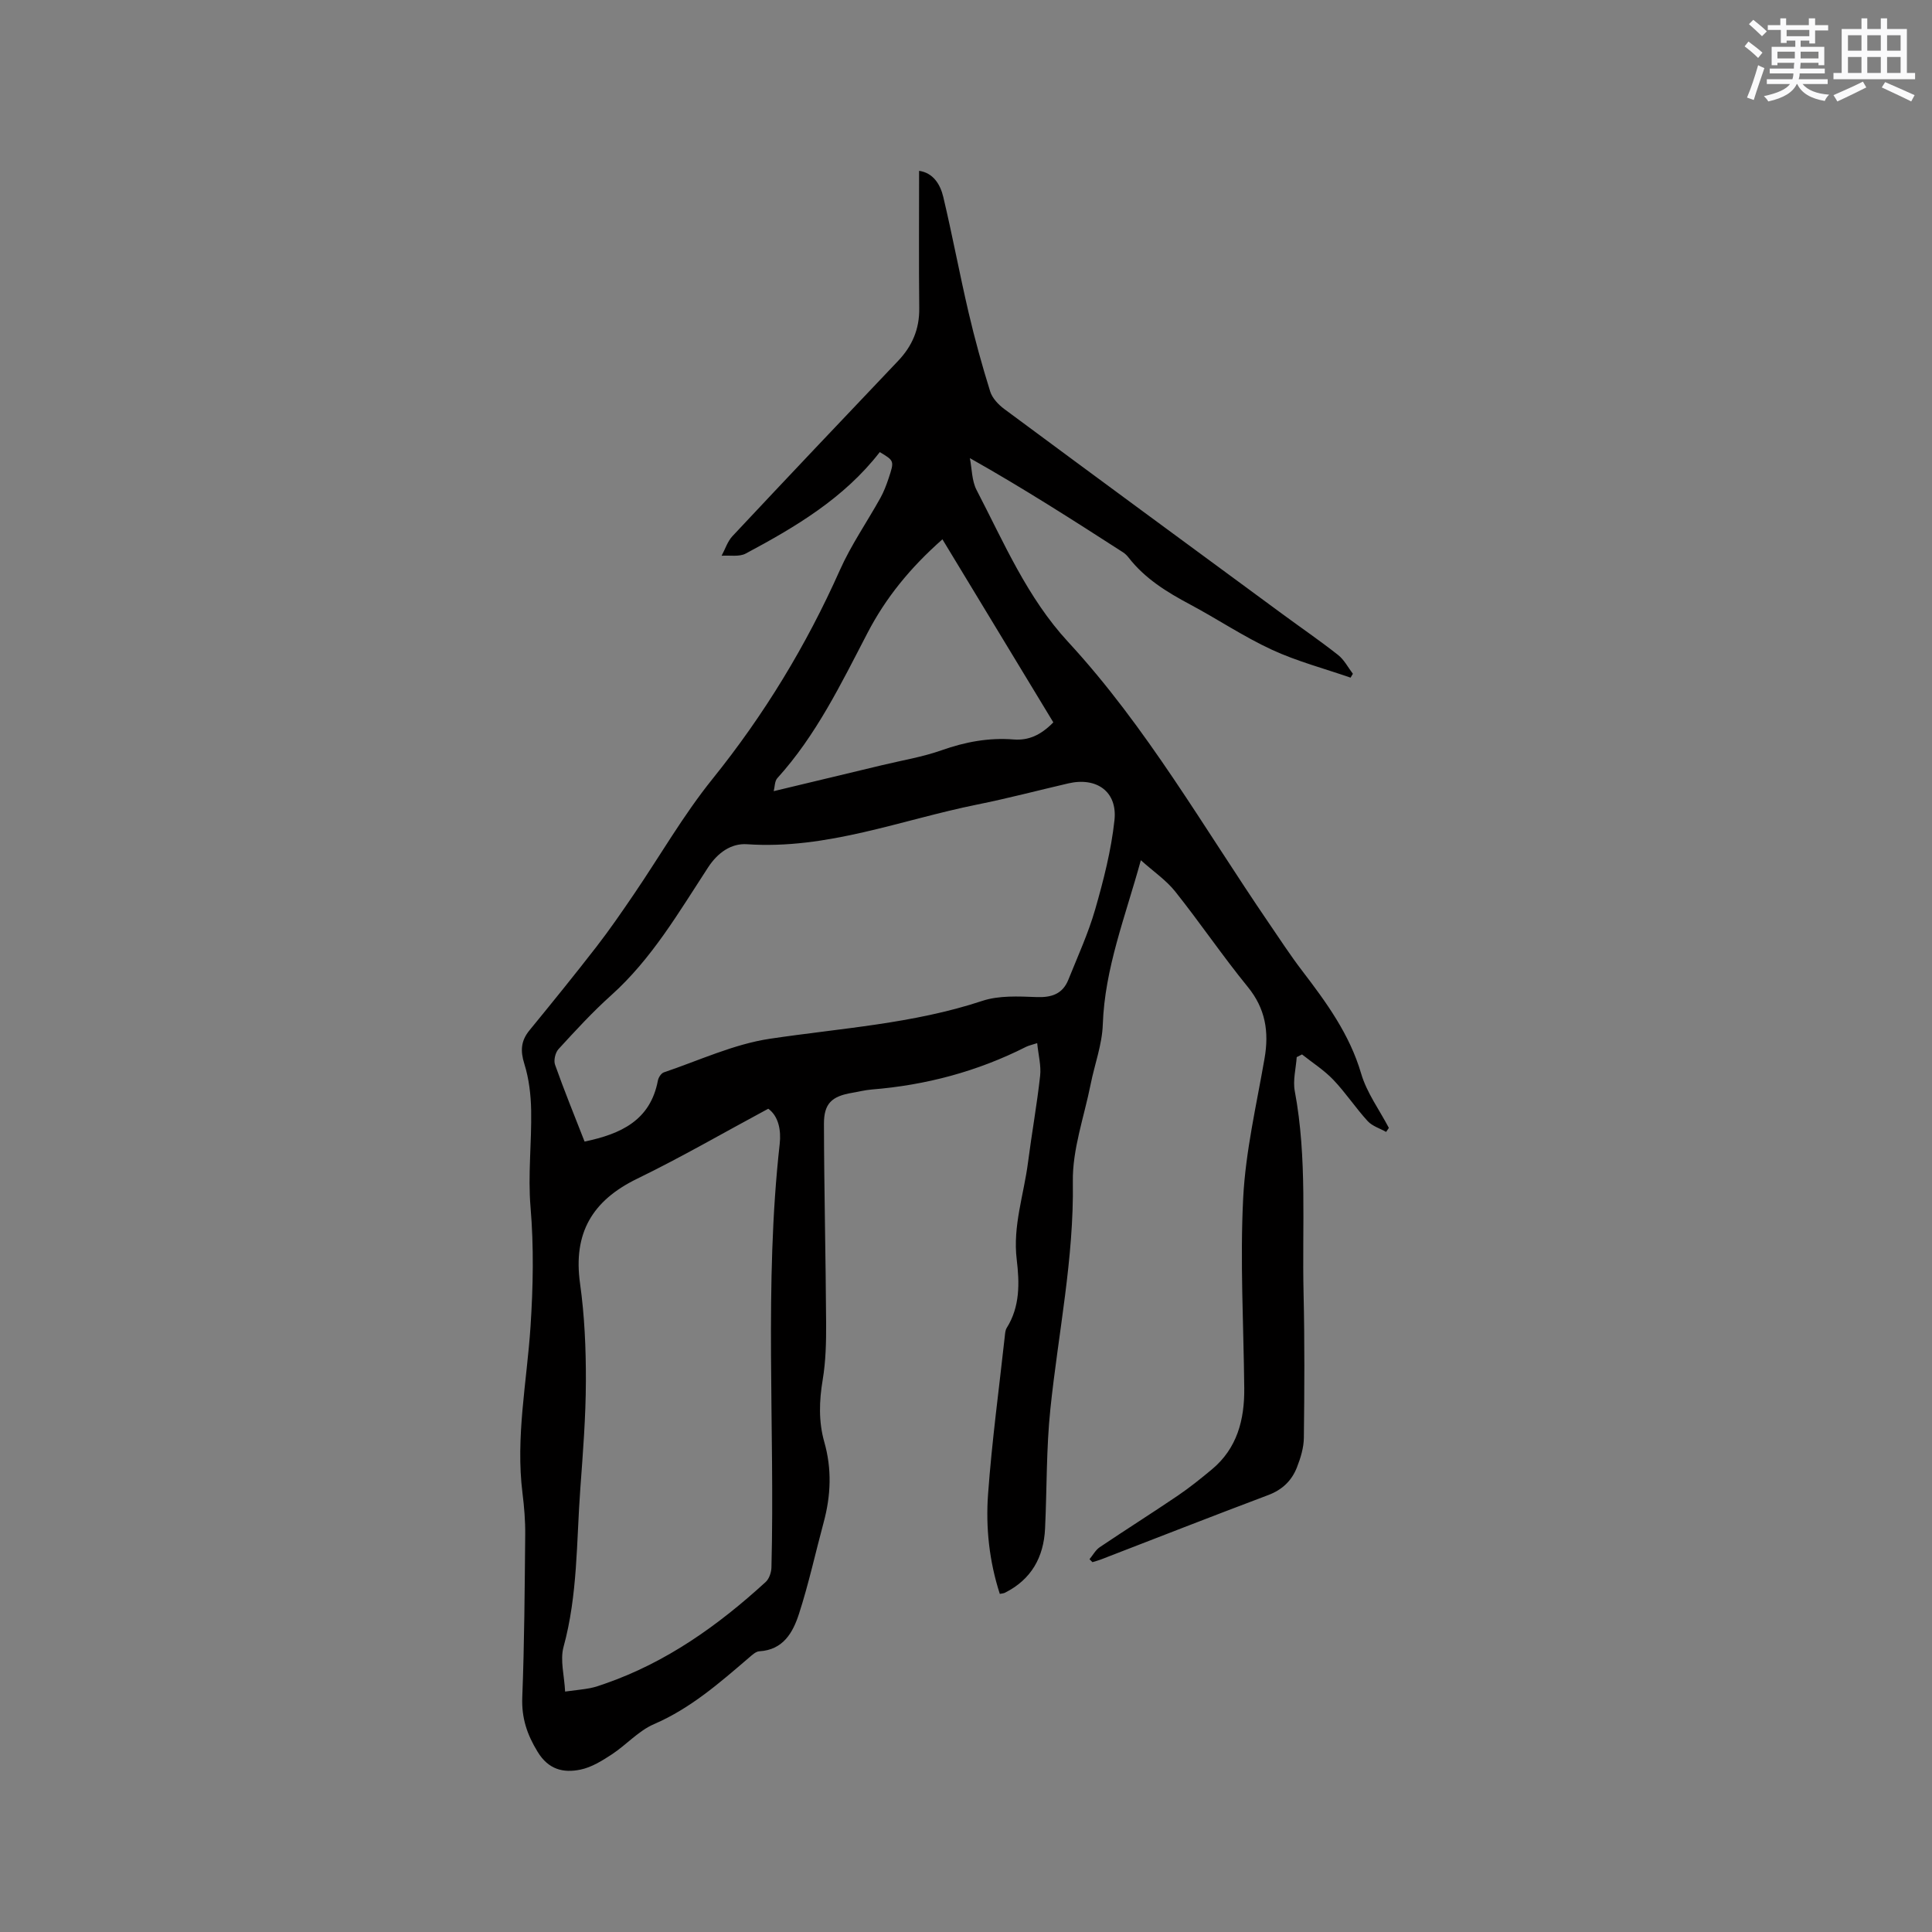 <svg enable-background="new 0 0 400 400" viewBox="0 0 400 400" xmlns="http://www.w3.org/2000/svg"><rect x="0" y="0" width="400" height="400" fill="#808080" stroke="none"/><path d="m286.98 234.35c-1.29-.73-2.87-1.2-3.82-2.24-2.5-2.73-4.56-5.88-7.11-8.55-1.9-1.99-4.3-3.52-6.48-5.25-.37.19-.74.37-1.1.56-.16 2.35-.82 4.79-.4 7.03 2.61 13.89 1.49 27.92 1.82 41.88.23 9.96.18 19.92.06 29.88-.02 2.06-.67 4.19-1.43 6.13-1.07 2.75-3.02 4.65-5.95 5.75-11.59 4.36-23.12 8.89-34.68 13.35-.56.21-1.14.36-1.71.54-.2-.2-.4-.41-.61-.61.7-.84 1.25-1.9 2.12-2.49 5.36-3.61 10.83-7.06 16.17-10.68 2.45-1.66 4.76-3.53 7.04-5.42 5.25-4.37 6.77-10.3 6.71-16.81-.13-13.14-.89-26.32-.22-39.42.5-9.67 2.76-19.27 4.42-28.86.96-5.52.2-10.33-3.5-14.85-5.22-6.4-9.86-13.27-15.01-19.73-1.85-2.32-4.43-4.07-7.1-6.46-3.23 11.75-7.48 22.39-7.88 34.04-.14 4.13-1.69 8.21-2.51 12.33-1.34 6.72-3.79 13.46-3.69 20.16.25 15.93-3.02 31.4-4.65 47.07-.86 8.2-.71 16.51-1.1 24.76-.28 5.95-2.84 10.55-8.31 13.3-.27.14-.61.14-1.06.24-2.19-6.76-2.94-13.75-2.43-20.69.79-10.87 2.26-21.69 3.45-32.54.07-.63.1-1.34.41-1.84 2.78-4.43 2.65-9.34 2.07-14.17-.84-6.94 1.48-13.42 2.34-20.11.77-5.99 1.85-11.93 2.51-17.93.23-2.11-.37-4.31-.61-6.75-1.17.38-1.78.5-2.31.77-10.06 5.09-20.73 7.93-31.95 8.83-1.37.11-2.71.46-4.07.69-4.16.7-5.83 2.18-5.82 6.41.03 13.77.37 27.54.45 41.32.02 3.9-.07 7.85-.71 11.68-.73 4.37-.87 8.65.33 12.88 1.59 5.58 1.37 11.07-.12 16.6-1.71 6.33-3.1 12.75-5.12 18.98-1.24 3.83-3.24 7.46-8.2 7.75-.73.04-1.48.75-2.11 1.29-6.12 5.24-12.12 10.52-19.7 13.79-3.22 1.39-5.75 4.31-8.76 6.28-2 1.31-4.19 2.67-6.47 3.14-3.55.73-6.63 0-8.88-3.7-2.19-3.58-3.33-7-3.17-11.25.44-11.23.5-22.47.61-33.71.03-2.85-.21-5.72-.56-8.55-1.46-11.61.9-23.04 1.66-34.54.54-8.27.7-16.45 0-24.73-.56-6.62.25-13.34.13-20.01-.06-3.22-.45-6.56-1.41-9.62-.85-2.71-.72-4.78 1.06-6.95 4.68-5.72 9.34-11.46 13.87-17.31 2.72-3.51 5.24-7.18 7.74-10.85 5.42-7.96 10.25-16.4 16.27-23.87 10.72-13.31 19.45-27.68 26.39-43.26 2.31-5.19 5.61-9.94 8.39-14.94.71-1.28 1.24-2.69 1.71-4.09 1.19-3.59 1.16-3.6-1.84-5.4-7.4 9.55-17.44 15.5-27.76 21.01-1.36.72-3.31.33-4.99.45.74-1.36 1.22-2.96 2.25-4.06 11.38-12.15 22.83-24.23 34.3-36.29 2.92-3.07 4.42-6.58 4.37-10.87-.1-9.42-.03-18.84-.03-28.47 2.89.41 4.38 2.76 5.01 5.42 1.88 7.92 3.37 15.93 5.22 23.85 1.29 5.53 2.8 11.01 4.49 16.42.44 1.4 1.72 2.74 2.95 3.65 19.16 14.2 38.38 28.32 57.59 42.45 3.83 2.82 7.76 5.51 11.49 8.45 1.26.99 2.06 2.58 3.06 3.89-.16.27-.32.53-.48.8-5.44-1.89-11.07-3.37-16.27-5.77-5.85-2.7-11.25-6.34-16.95-9.38-4.81-2.56-9.37-5.36-12.76-9.74-.32-.41-.72-.8-1.16-1.08-10.24-6.59-20.48-13.17-31.68-19.48.44 2.22.39 4.7 1.4 6.62 5.65 10.87 10.46 22.25 18.94 31.43 16.28 17.63 28.08 38.48 41.52 58.15 2.27 3.32 4.47 6.71 6.91 9.9 5.02 6.57 9.84 13.14 12.24 21.32 1.16 3.97 3.78 7.51 5.74 11.25-.2.3-.39.56-.57.83zm-165.95 2c7.52-1.57 13.62-4.38 15.18-12.64.12-.64.69-1.51 1.24-1.69 7.29-2.46 14.46-5.84 21.97-6.96 14.74-2.2 29.64-3.1 43.96-7.84 3.45-1.14 7.45-.93 11.18-.79 3.16.13 5.45-.63 6.64-3.61 1.93-4.81 4.11-9.56 5.54-14.52 1.74-6.06 3.33-12.26 4-18.5.63-5.92-3.71-8.96-9.55-7.61-6.29 1.46-12.54 3.11-18.86 4.38-15.8 3.19-31.06 9.35-47.65 8.22-3.3-.23-6.09 1.75-8.08 4.8-6.07 9.29-11.66 18.94-20.08 26.49-3.86 3.46-7.38 7.3-10.89 11.13-.66.72-1.04 2.34-.71 3.24 1.87 5.28 3.99 10.47 6.11 15.9zm-4.03 113.87c2.47-.33 3.84-.45 5.18-.71 1.03-.2 2.04-.56 3.04-.91 12.75-4.42 23.47-12.07 33.31-21.07.73-.67 1.17-2 1.19-3.03.74-29.22-1.55-58.5 1.71-87.68.31-2.76-.22-5.72-2.37-7.27-9.29 4.99-18.06 10.08-27.16 14.5-9.31 4.53-13.26 11.29-11.81 21.67.94 6.68 1.23 13.49 1.21 20.24-.02 7.41-.61 14.83-1.15 22.22-.81 10.96-.52 22.03-3.48 32.81-.74 2.74.17 5.93.33 9.23zm101.08-200.66c-7.64-12.61-15.23-25.13-22.96-37.9-6.74 5.94-11.78 12.2-15.5 19.36-5.48 10.52-10.62 21.2-18.69 30.1-.55.61-.51 1.77-.74 2.68 7.93-1.9 15.2-3.64 22.48-5.39 4.11-.99 8.33-1.68 12.29-3.08 4.88-1.73 9.77-2.64 14.92-2.23 3.05.23 5.57-.86 8.2-3.54z" fill="#010000"/><g fill="#fafafb"><path d="m361.2 9.6.8-1c.9.7 1.9 1.4 2.9 2.3l-.9 1.1c-1-1-2-1.8-2.8-2.4zm.5 10.6c.9-2.1 1.6-4.3 2.3-6.7.4.2.8.4 1.3.6-.7 2.1-1.5 4.3-2.2 6.6zm.4-15.2.9-.9c1 .8 2 1.6 2.8 2.4l-1 1c-.9-.9-1.8-1.7-2.7-2.5zm12.5-1.2h1.2v1.4h2.7v1.1h-2.7v2.7h-1.2v-.6h-1.8v1.3h4.9v3.8h-1.2v-.5h-3.7c0 .4-.1.9-.1 1.2h5.1v1h-5.2c0 .5-.1.9-.2 1.2h6v1h-5.2c1.1 1.3 2.9 2 5.5 2.2-.4.4-.7.8-.9 1.3-2.9-.5-4.8-1.6-5.7-3.5h-.1c-.8 1.7-2.7 2.9-5.9 3.6-.2-.4-.6-.8-.9-1.1 2.8-.6 4.6-1.4 5.4-2.5h-4.8v-1h5.3c.1-.3.2-.7.2-1.2h-4.9v-1h5c0-.4 0-.8.1-1.2h-3.5v.5h-1.2v-3.8h4.9v-1.3h-1.8v.5h-1.2v-2.7h-2.7v-1h2.6v-1.4h1.2v1.4h4.7v-1.4zm-6.6 8.3h3.6c0-.4 0-.9 0-1.4h-3.6zm1.9-4.6h4.7v-1.3h-4.7zm6.6 3.2h-3.7v1.4h3.7z"/><path d="m385.3 3.8h1.3v2.2h2.8v-2.2h1.3v2.2h4.1v9.1h1.7v1.3h-16.9v-1.3h1.7v-9.1h4.1v-2.2zm.4 13.1.7 1.2c-1.8.9-3.8 1.9-6 2.9-.2-.4-.5-.8-.8-1.3 2.3-1 4.3-1.9 6.1-2.8zm-3.1-6.4h2.8v-3.2h-2.8zm0 4.6h2.8v-3.3h-2.8zm4-4.6h2.8v-3.2h-2.8zm0 4.6h2.8v-3.3h-2.8zm3.7 1.9c2.1.9 4.1 1.8 6.1 2.7l-.7 1.3c-2.2-1.1-4.2-2-6.1-2.9zm3.2-9.7h-2.8v3.2h2.8zm-2.8 7.8h2.8v-3.3h-2.8z"/></g></svg>
